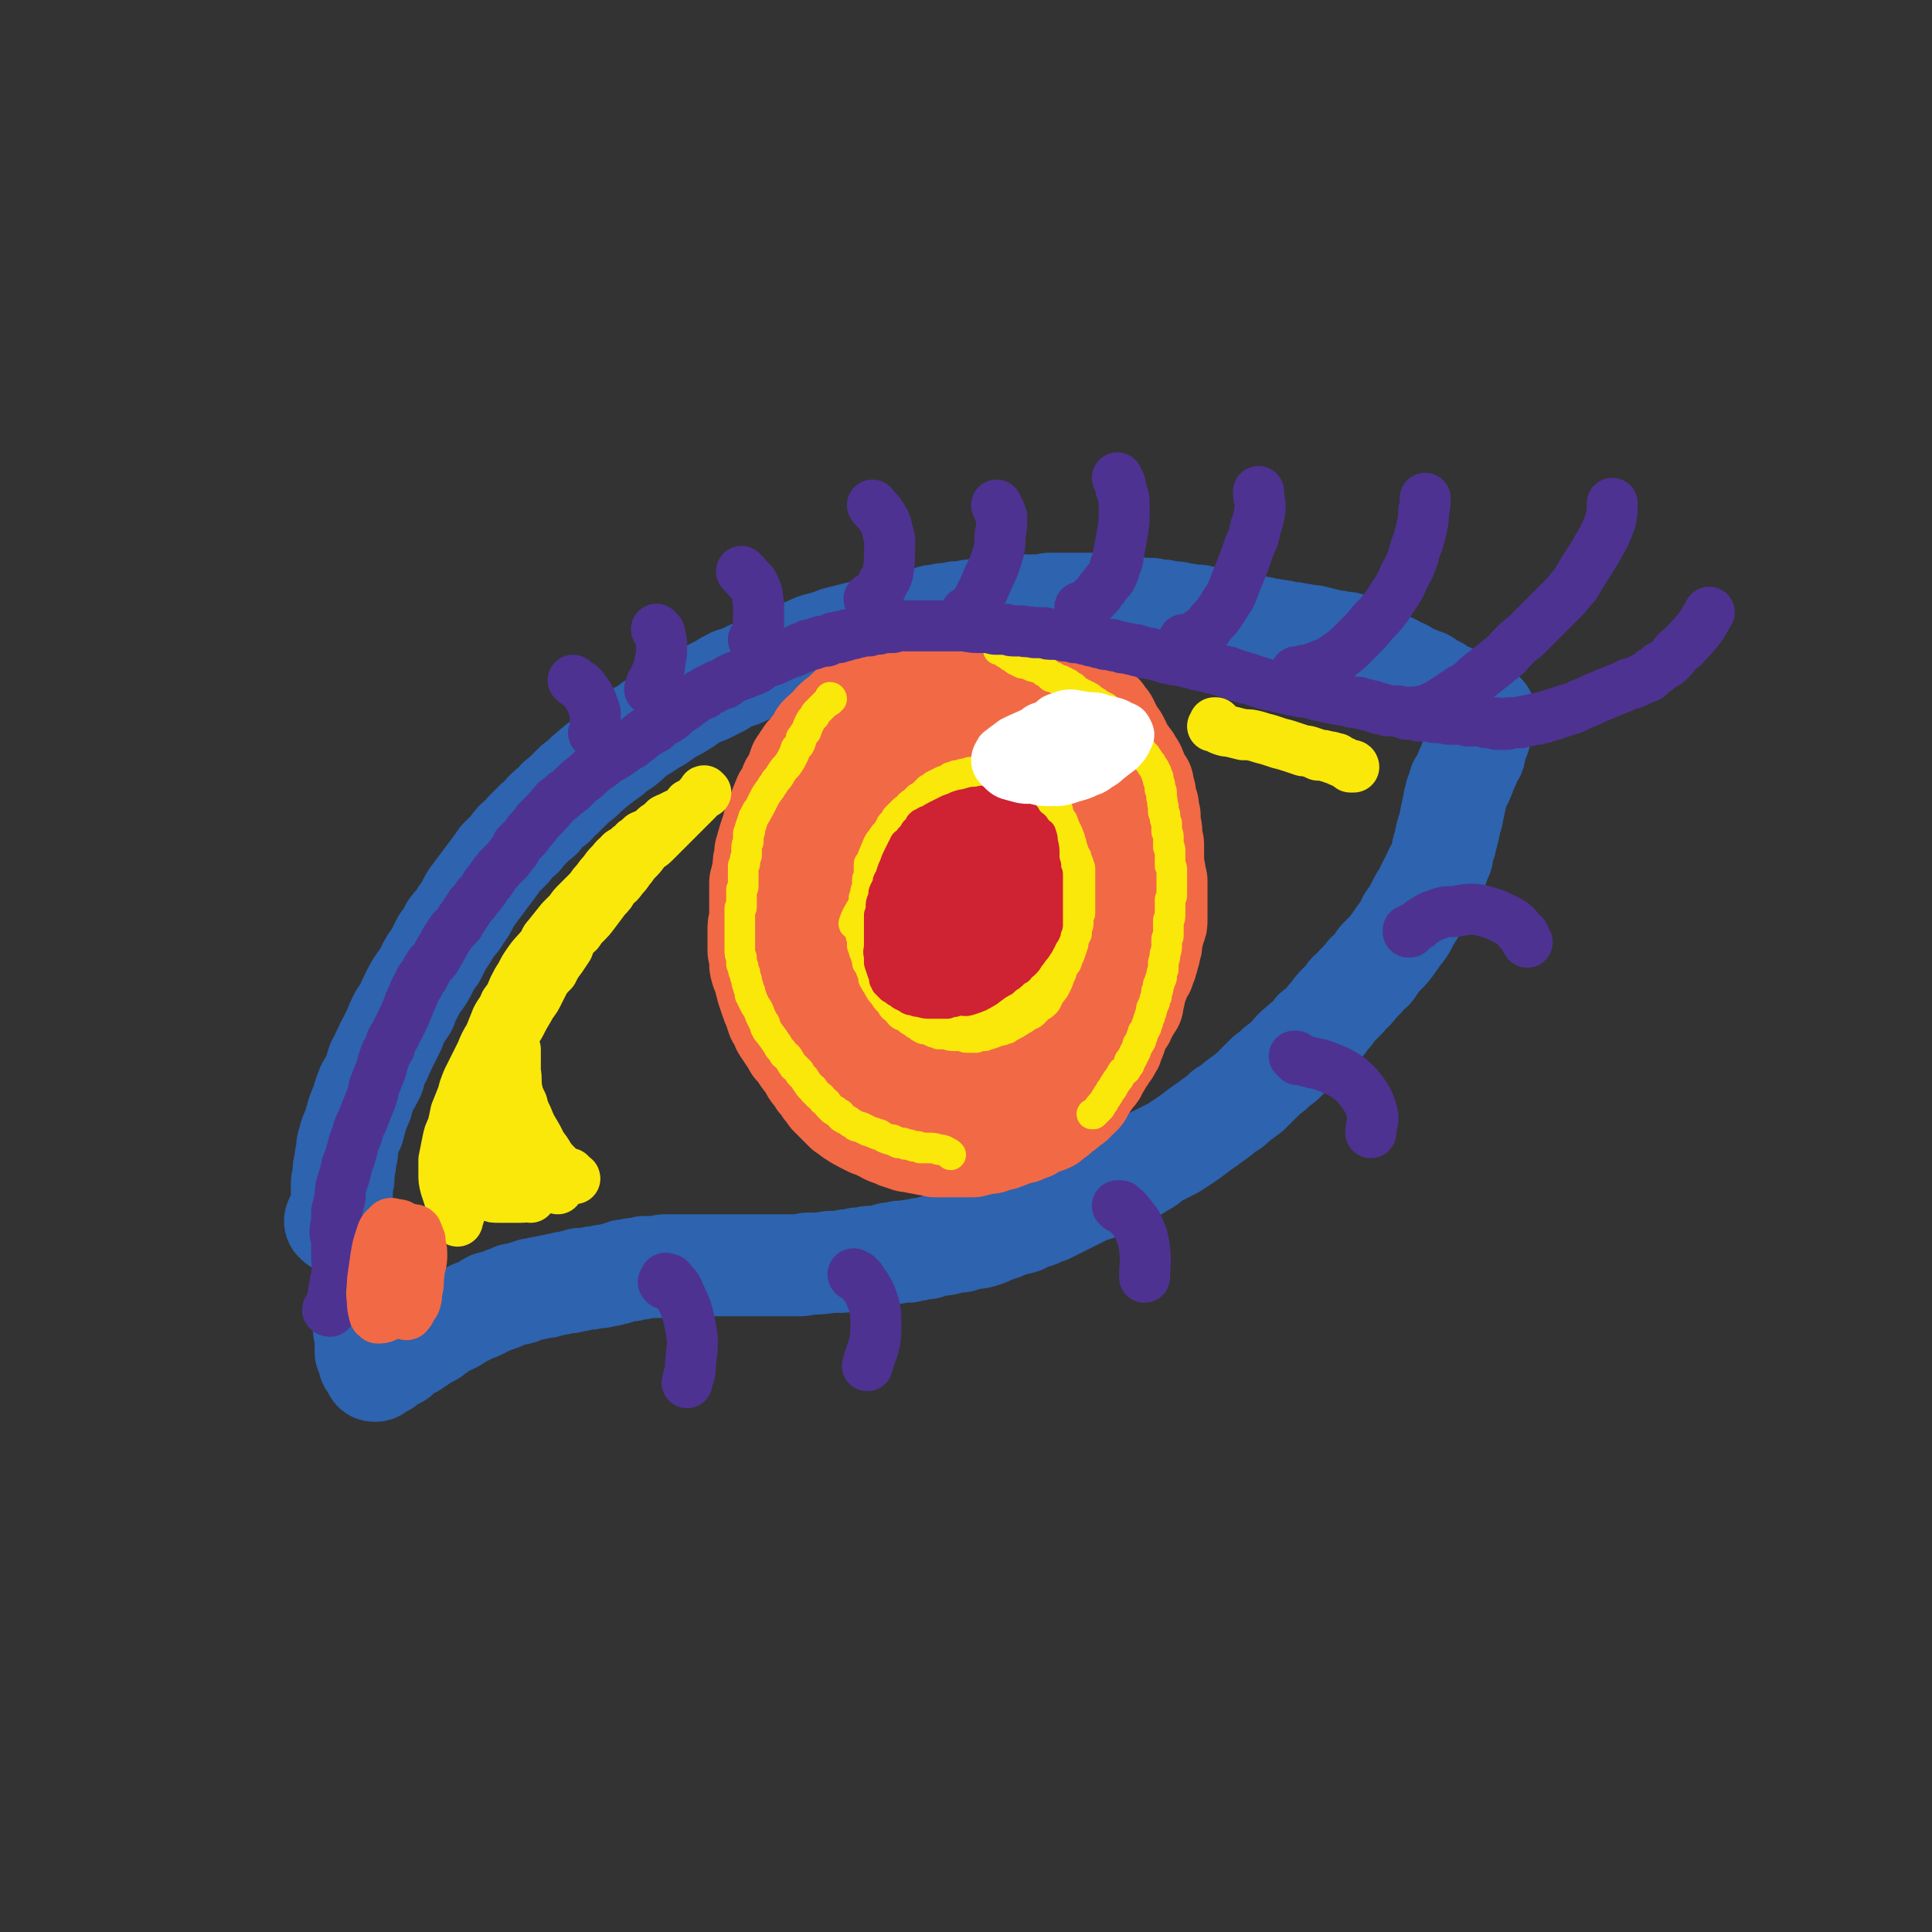 <svg viewBox='0 0 1136 1136' version='1.1' xmlns='http://www.w3.org/2000/svg' xmlns:xlink='http://www.w3.org/1999/xlink'><rect x="0" y="0" width="1136" height="1136" fill="#333333" stroke="none"/><g fill='none' stroke='rgb(45,99,175)' stroke-width='60' stroke-linecap='round' stroke-linejoin='round'><path d='M198,719c0,-1 -1,-1 -1,-1 0,-1 1,0 2,0 1,0 1,0 3,0 0,0 0,0 0,0 0,1 -1,0 -1,0 0,0 0,0 1,0 0,0 0,0 0,0 0,0 0,0 0,0 0,-1 0,-1 0,-1 0,0 0,0 0,0 0,-1 0,-1 0,-1 0,0 0,0 0,0 0,-1 0,-1 0,-1 -1,0 -1,0 -1,0 0,0 0,0 0,-1 0,0 0,0 0,0 0,0 0,0 0,0 0,-1 0,-1 0,-1 0,0 0,0 0,-1 0,-1 0,-1 0,-2 0,-3 0,-3 0,-5 0,-3 0,-3 0,-5 0,-2 0,-2 0,-4 0,-1 0,-1 1,-3 0,-1 0,-1 0,-3 0,-3 0,-3 1,-6 0,-3 0,-3 1,-6 0,-4 0,-4 1,-7 1,-4 1,-4 3,-8 2,-8 2,-8 5,-15 1,-4 1,-4 3,-9 2,-3 2,-3 4,-7 1,-4 1,-4 2,-7 2,-3 2,-3 3,-6 2,-3 1,-3 3,-6 2,-4 2,-4 4,-8 1,-3 1,-3 3,-7 2,-3 2,-3 4,-6 1,-3 1,-3 3,-7 2,-4 2,-4 4,-7 3,-4 3,-4 5,-8 2,-4 2,-4 5,-8 2,-4 2,-4 4,-8 3,-4 3,-4 5,-8 3,-4 4,-4 6,-8 4,-5 3,-5 6,-10 3,-4 3,-4 6,-8 3,-4 3,-4 6,-8 3,-4 3,-4 5,-7 3,-3 3,-3 6,-6 2,-3 2,-3 4,-5 3,-2 3,-2 5,-5 3,-3 3,-3 6,-6 3,-2 3,-2 5,-5 3,-3 3,-3 6,-5 2,-3 2,-3 5,-5 4,-4 4,-4 7,-7 4,-3 4,-3 7,-6 7,-6 7,-6 14,-11 4,-4 4,-3 8,-6 4,-3 4,-4 8,-7 4,-2 4,-2 8,-5 4,-2 4,-2 8,-5 3,-2 3,-2 7,-4 5,-3 5,-3 9,-6 4,-2 4,-2 9,-4 4,-2 4,-2 8,-4 3,-2 3,-2 7,-4 4,-1 4,-1 8,-3 4,-2 4,-2 8,-3 5,-2 5,-2 9,-4 5,-2 5,-2 10,-4 4,-2 4,-2 9,-4 4,-2 4,-2 8,-3 4,-1 4,-1 9,-3 4,-1 4,-1 8,-2 4,-1 4,-1 8,-2 4,-1 4,-1 8,-2 4,-1 4,-1 9,-2 4,-1 4,-1 9,-1 4,-1 4,-1 8,-2 4,-1 3,-1 7,-2 3,0 3,0 6,-1 3,0 3,0 7,-1 4,0 4,0 8,-1 8,-1 8,-1 16,-2 4,0 4,0 8,0 3,-1 3,-1 7,-1 4,0 4,0 8,0 4,0 4,0 8,-1 5,0 5,0 9,0 4,0 4,0 8,0 4,0 4,0 8,0 4,1 4,1 8,1 4,0 4,0 7,0 3,1 3,1 6,1 4,0 4,0 7,1 4,0 4,0 7,0 3,1 3,1 7,1 3,1 3,1 6,1 2,0 2,0 5,1 2,0 2,0 5,1 2,0 2,0 5,0 3,1 3,1 5,1 3,1 3,1 5,1 3,1 3,1 5,1 3,1 3,1 5,1 2,1 2,1 5,1 2,0 2,0 4,1 2,0 2,0 4,1 2,0 2,0 4,0 3,1 3,1 5,1 3,1 3,0 5,1 2,0 2,0 5,1 3,0 3,0 7,1 2,0 2,0 4,1 2,0 2,0 4,0 2,1 2,1 4,1 2,1 2,1 4,1 3,1 3,1 5,1 1,0 1,0 3,1 1,0 1,0 2,0 1,0 1,0 2,0 0,1 0,0 1,1 0,0 0,0 1,0 0,0 0,0 1,0 0,1 0,1 0,1 1,0 1,0 1,0 1,0 1,0 2,1 0,0 1,0 1,1 2,0 2,0 3,1 2,1 2,1 4,2 1,1 1,1 3,2 2,1 2,1 4,2 3,1 3,1 6,2 3,2 3,2 6,3 3,2 3,2 5,3 3,1 3,1 5,2 2,1 2,1 3,1 1,1 1,1 2,2 1,0 1,0 2,1 1,0 1,0 2,1 1,0 1,0 2,1 0,0 0,0 1,1 0,0 0,0 0,0 1,0 1,0 1,1 0,0 0,0 0,0 0,0 0,0 0,0 1,0 1,0 1,0 0,0 0,0 0,0 0,0 0,0 0,0 0,0 0,0 0,0 1,0 1,0 1,1 0,0 0,0 1,0 0,0 0,0 1,0 0,1 0,1 1,1 0,0 0,0 1,1 1,0 1,0 2,1 1,1 1,1 3,2 1,1 1,1 2,2 1,0 1,0 2,1 1,0 1,0 2,1 1,1 1,1 2,1 1,0 1,0 2,1 1,0 1,0 2,1 0,0 0,0 1,0 0,0 0,0 0,0 1,1 1,1 1,1 0,0 0,0 0,0 0,0 0,0 0,0 0,0 0,0 0,0 0,0 0,0 0,0 0,0 0,0 0,-1 -1,0 0,1 0,1 0,0 0,0 0,0 0,0 0,0 0,0 0,0 0,0 0,0 -1,0 -1,0 -1,0 0,0 0,0 0,0 0,0 0,0 0,0 0,0 0,0 0,0 0,0 0,0 0,0 0,0 0,0 0,0 -1,0 -1,0 -1,0 0,0 0,0 0,0 1,1 0,0 0,0 0,0 0,0 0,1 0,0 0,0 0,0 0,0 0,0 0,0 0,0 0,0 1,0 0,0 0,0 0,0 0,0 0,0 0,0 0,0 0,0 0,0 0,0 0,0 0,0 0,0 0,0 0,1 0,0 0,0 0,0 0,0 0,0 0,0 0,0 0,0 0,0 0,0 0,0 0,0 0,0 0,0 0,0 0,0 0,0 0,0 0,0 0,0 0,1 0,0 0,0 0,0 0,0 0,0 0,0 0,0 0,0 0,0 0,0 0,0 -1,1 0,4 0,4 -1,8 -2,5 -2,5 -3,10 -1,1 -1,1 -2,3 0,1 -1,1 -1,3 -1,2 -1,2 -2,4 0,1 0,1 -1,3 -1,3 -1,3 -3,5 0,2 0,2 -1,4 0,1 0,1 -1,2 0,1 0,1 0,2 0,1 0,1 -1,2 0,1 0,1 0,3 -1,1 0,1 -1,2 0,2 0,2 0,3 -1,1 -1,1 -1,3 0,0 0,0 0,0 -1,2 0,2 -1,4 0,2 0,2 -1,3 0,1 0,1 0,2 -1,1 -1,1 -1,2 0,1 0,1 0,2 -1,2 -1,2 -1,3 -1,2 -1,2 -1,5 -1,2 -1,2 -2,5 -1,3 -2,3 -3,6 -2,4 -2,4 -4,8 -1,2 -1,2 -2,4 -2,3 -2,3 -4,7 -2,4 -2,4 -5,8 -1,3 -1,3 -3,6 -5,6 -4,6 -9,12 -2,2 -2,2 -5,5 -2,3 -2,3 -4,6 -3,2 -3,2 -5,5 -2,2 -2,2 -4,4 -2,3 -2,3 -5,5 -1,2 -1,2 -3,4 -2,2 -2,2 -3,3 -2,2 -2,2 -4,5 -2,2 -2,2 -4,5 -3,3 -3,3 -6,5 -2,3 -2,3 -4,5 -3,2 -3,2 -5,4 -4,3 -3,3 -7,7 -3,3 -3,3 -6,5 -3,3 -3,3 -6,5 -2,2 -2,2 -5,5 -2,2 -2,2 -5,5 -4,3 -4,3 -8,6 -3,3 -3,3 -7,5 -3,3 -3,3 -6,5 -4,3 -4,3 -7,5 -4,3 -4,3 -8,6 -3,2 -3,2 -6,4 -3,2 -3,2 -7,4 -4,2 -4,2 -8,4 -3,3 -3,3 -7,5 -4,3 -5,3 -9,5 -7,3 -7,3 -14,7 -4,2 -4,2 -8,3 -4,2 -4,2 -8,4 -4,2 -4,2 -8,4 -4,2 -4,2 -8,4 -4,1 -4,2 -8,3 -4,1 -4,1 -7,3 -4,1 -4,1 -8,2 -4,2 -4,2 -8,3 -4,2 -4,2 -7,3 -3,1 -3,1 -7,1 -3,1 -3,1 -6,2 -4,0 -4,0 -7,1 -3,1 -3,1 -7,1 -3,1 -3,1 -6,2 -3,0 -3,0 -6,1 -3,0 -3,0 -5,1 -3,0 -3,0 -5,0 -3,1 -3,1 -6,1 -3,1 -3,1 -6,2 -3,0 -3,0 -6,0 -3,1 -3,1 -6,1 0,0 0,0 -1,0 -3,1 -3,1 -6,1 -2,1 -2,1 -5,1 -3,0 -3,0 -5,0 -6,1 -6,1 -13,1 -3,1 -3,1 -7,1 -3,0 -3,0 -7,0 -3,0 -3,0 -6,0 -4,0 -4,0 -7,0 -6,0 -6,0 -13,0 -3,0 -3,0 -7,0 -3,0 -3,0 -7,0 -3,0 -3,0 -6,0 -2,0 -2,0 -4,0 -3,0 -3,0 -5,0 -2,0 -2,0 -5,0 -2,0 -2,0 -5,0 -2,0 -2,0 -5,0 -1,0 -1,0 -3,1 -2,0 -2,0 -4,0 -2,0 -2,0 -5,0 -1,0 -1,1 -3,1 -1,0 -1,0 -2,0 -2,0 -2,0 -3,1 -2,0 -2,0 -4,0 -3,1 -3,1 -5,2 -2,0 -2,0 -4,1 -1,0 -1,0 -2,0 -2,0 -2,0 -3,1 -2,0 -2,0 -4,0 -2,1 -2,1 -5,1 -1,0 -1,0 -3,0 0,0 0,0 -1,1 -3,0 -3,0 -5,1 -3,0 -3,0 -6,1 -3,0 -3,1 -6,1 -2,1 -2,1 -5,1 -3,1 -3,1 -5,1 -3,1 -3,1 -6,2 -2,1 -2,1 -5,1 -2,1 -2,1 -5,2 -2,1 -2,1 -5,2 -2,1 -2,0 -4,1 -3,2 -3,2 -5,3 -2,1 -2,1 -5,2 -2,1 -2,1 -4,2 -2,1 -2,1 -4,2 -2,1 -2,2 -5,3 -2,1 -2,1 -4,2 -2,1 -2,1 -3,2 -2,1 -2,1 -4,3 -2,1 -2,1 -4,2 -1,0 -1,0 -2,1 0,0 0,0 -1,1 0,0 0,0 -1,0 0,1 0,1 -1,1 0,0 0,0 -1,1 0,0 0,0 -1,0 0,1 0,1 -1,1 0,0 0,0 -1,0 0,1 0,1 -1,1 -1,1 -1,1 -1,1 -1,1 -2,1 -3,2 -1,1 -1,1 -2,2 -2,1 -2,1 -4,2 -2,1 -2,1 -4,3 -1,0 -1,0 -2,1 -1,0 -1,0 -2,1 -1,0 -1,0 -1,1 -1,0 -1,0 -1,0 0,0 0,0 0,0 0,0 0,0 0,0 0,0 0,0 0,0 0,0 0,0 0,0 0,0 0,0 0,0 0,0 0,0 0,-1 0,0 0,0 0,0 0,0 0,0 0,0 0,0 0,0 0,0 0,0 0,0 0,0 0,-1 0,-1 0,-1 0,0 0,0 0,0 0,0 0,0 0,0 0,0 0,0 0,0 0,0 0,0 -1,0 0,0 0,0 0,0 0,0 0,0 0,0 0,0 0,0 0,0 0,-1 0,-1 0,-1 0,0 0,0 0,0 0,0 0,0 0,0 -1,-1 -1,-1 -2,-2 0,-2 0,-2 -1,-4 0,-1 0,-1 -1,-2 0,0 0,0 0,-1 0,-1 0,-1 0,-2 0,-1 0,-1 0,-2 0,-1 0,-1 0,-3 0,-1 0,-1 0,-1 0,-1 0,-1 0,-2 0,0 0,0 0,0 0,-1 0,-1 0,-1 0,0 0,0 0,0 0,-1 0,-1 0,-1 0,0 0,0 0,-1 0,0 0,0 -1,0 0,0 0,0 0,0 1,0 0,-1 0,-1 0,0 0,1 0,1 1,1 0,1 0,1 1,1 1,1 1,1 '/></g>
<g fill='none' stroke='rgb(207,34,51)' stroke-width='60' stroke-linecap='round' stroke-linejoin='round'><path d='M575,500c0,0 -1,-1 -1,-1 0,0 0,0 0,0 0,0 -1,-1 -2,-1 -1,-1 -1,-1 -3,0 -2,0 -2,1 -3,2 -3,1 -3,1 -5,3 -2,3 -2,3 -4,6 -2,2 -2,3 -3,6 -1,4 -1,4 -2,8 0,5 0,5 0,10 1,5 1,5 3,10 2,6 2,6 6,12 3,4 3,4 6,8 3,3 3,4 6,6 3,2 3,2 7,3 3,1 4,1 7,0 3,0 4,0 7,-3 6,-8 6,-8 10,-17 3,-4 3,-5 4,-9 1,-5 0,-5 1,-10 0,-4 0,-4 -1,-8 0,-4 -1,-4 -2,-8 -2,-4 -2,-4 -4,-8 -3,-3 -3,-3 -6,-6 -3,-3 -3,-3 -6,-5 -3,-2 -3,-2 -7,-2 -3,-1 -3,-1 -7,-1 -3,0 -3,0 -6,1 -4,2 -4,2 -7,4 -4,3 -4,3 -7,7 -4,4 -4,4 -7,9 -3,4 -3,4 -5,9 -2,5 -2,6 -3,11 -1,5 -1,5 -1,10 0,6 0,6 1,11 1,6 1,6 4,11 3,5 3,5 7,9 4,4 5,4 10,5 5,2 5,2 10,2 5,-1 6,-1 11,-3 5,-2 5,-2 9,-6 4,-5 4,-6 8,-11 1,-1 1,-1 1,-3 2,-5 3,-5 4,-10 2,-8 2,-8 2,-16 0,-6 0,-6 -1,-12 -1,-6 -1,-6 -3,-11 -3,-6 -2,-7 -6,-12 -3,-5 -3,-5 -7,-9 -3,-3 -3,-4 -7,-6 -3,-1 -4,-1 -7,-1 -3,-1 -4,-1 -7,0 -4,0 -4,1 -8,2 -4,2 -5,1 -9,4 -8,6 -8,7 -14,14 -3,4 -3,5 -4,10 -2,5 -2,5 -2,11 -1,7 -1,7 0,13 0,7 1,7 3,13 2,6 2,6 6,12 3,5 3,5 8,10 4,4 5,4 10,7 6,3 6,4 11,5 6,1 6,1 12,0 5,-2 6,-3 11,-6 5,-5 5,-5 9,-11 4,-6 4,-6 7,-13 2,-6 2,-6 3,-13 1,-6 1,-6 0,-13 -1,-8 -1,-8 -4,-15 -2,-8 -2,-8 -5,-14 -3,-6 -3,-6 -7,-11 -3,-4 -3,-4 -7,-7 -3,-2 -4,-2 -8,-3 -4,0 -4,-1 -8,0 -6,0 -6,0 -11,2 -8,5 -9,5 -15,12 -3,3 -1,4 -2,9 '/></g>
<g fill='none' stroke='rgb(242,105,70)' stroke-width='60' stroke-linecap='round' stroke-linejoin='round'><path d='M585,420c0,0 -1,-1 -1,-1 0,0 0,0 0,0 0,0 0,0 0,0 -1,0 -1,0 -1,0 -1,0 -1,0 -1,0 -1,-1 -1,-1 -2,-1 -1,0 -1,0 -2,0 0,-1 0,-1 0,-1 -1,0 -1,0 -3,0 -1,0 -1,0 -2,0 -1,0 -1,0 -2,0 -2,0 -2,0 -3,0 -2,0 -2,0 -3,0 -2,0 -2,0 -4,1 -3,0 -3,0 -5,1 -2,1 -2,1 -5,2 -2,1 -2,0 -4,1 -2,1 -2,1 -4,2 -2,1 -2,1 -4,2 -2,1 -2,1 -4,2 -2,1 -2,2 -3,3 -2,1 -2,1 -4,3 -1,1 -1,1 -3,3 -2,1 -2,1 -3,3 -2,2 -2,2 -4,4 -2,2 -2,2 -3,4 -2,2 -2,1 -4,3 -1,2 -1,2 -3,5 -2,2 -2,2 -3,4 -1,2 -1,2 -2,5 -2,2 -2,2 -3,4 -1,2 -1,2 -1,4 -1,2 -1,2 -2,5 -1,2 -1,2 -1,5 -1,2 -1,2 -1,5 -1,3 -1,3 -2,5 0,3 0,3 -1,5 0,3 0,3 -1,6 0,2 0,2 -1,4 0,2 0,2 -1,4 0,2 0,2 0,4 0,3 0,3 -1,5 0,2 0,2 0,4 -1,2 0,2 -1,4 0,2 0,2 0,4 0,3 0,3 0,6 0,2 0,2 0,4 0,2 0,2 0,5 0,2 0,2 0,4 0,2 0,2 0,4 0,2 0,2 0,3 0,2 0,2 1,4 0,3 0,3 1,7 1,2 0,2 1,4 2,4 2,4 3,8 1,2 1,2 1,3 1,2 1,2 2,4 1,2 1,2 2,4 1,2 1,2 2,3 1,2 1,2 2,4 1,2 1,2 3,4 1,2 0,2 2,4 1,1 1,1 2,3 2,1 2,1 3,2 1,1 1,1 3,3 1,1 1,1 2,3 2,2 2,2 3,4 2,2 2,2 4,3 1,2 1,2 2,3 2,1 2,1 3,2 3,2 3,2 5,4 2,2 2,2 4,3 1,1 1,1 3,2 2,1 3,1 5,2 2,1 2,1 4,1 1,1 1,1 3,1 2,1 2,1 4,2 2,0 2,0 4,0 3,0 3,0 5,0 2,1 2,1 4,1 3,0 3,0 5,0 3,-1 3,-1 6,-1 3,-1 3,-1 6,-1 3,-1 3,-1 6,-2 2,-2 2,-2 5,-3 3,-1 3,-1 5,-3 2,-2 2,-2 5,-4 2,-2 2,-2 4,-4 2,-1 2,-1 4,-3 4,-4 3,-4 7,-9 2,-2 1,-2 3,-5 1,-2 1,-2 2,-5 1,-2 1,-2 2,-4 1,-2 1,-2 2,-4 1,-2 1,-2 2,-4 0,-2 0,-2 1,-4 1,-3 1,-3 2,-5 1,-4 1,-4 2,-7 1,-3 2,-3 3,-6 1,-2 1,-2 1,-4 1,-2 1,-2 1,-3 0,-3 0,-3 0,-6 1,-5 1,-5 1,-11 0,-3 1,-3 1,-7 0,-3 0,-3 0,-6 0,-2 0,-2 0,-4 0,-3 0,-3 0,-5 -1,-3 -1,-3 -1,-6 -1,-2 -1,-2 -1,-5 0,-3 0,-3 -1,-5 0,-2 -1,-2 -1,-4 -1,-5 -1,-5 -3,-11 0,-2 0,-2 -1,-5 -1,-1 -1,-1 -2,-3 -1,-2 -1,-2 -1,-4 -1,-2 -1,-2 -2,-3 -1,-4 0,-4 -1,-7 -1,-3 -1,-3 -2,-6 -1,-3 -2,-3 -3,-6 -1,-2 -1,-2 -2,-4 -1,-2 -1,-2 -2,-3 -1,-2 -1,-2 -2,-4 -1,-3 -1,-3 -3,-5 -1,-2 -1,-2 -3,-5 -1,-2 -2,-2 -3,-4 -3,-2 -2,-2 -5,-5 -1,-2 -1,-2 -3,-4 -2,-2 -2,-2 -3,-4 -2,-1 -2,-1 -4,-3 -2,-1 -2,-1 -4,-2 -2,-1 -2,-1 -4,-2 -2,-2 -2,-2 -4,-3 -2,-1 -2,-1 -3,-2 -2,-1 -2,-1 -4,-2 -2,-1 -2,-1 -5,-2 -1,-1 -1,-1 -3,-1 -2,-1 -2,-1 -3,-1 -2,-1 -2,-1 -4,-1 -2,-1 -2,-1 -4,-1 -2,0 -2,0 -4,-1 -2,0 -2,0 -4,0 -2,0 -2,0 -4,0 -2,0 -2,0 -4,0 -2,0 -2,0 -4,0 -2,0 -2,0 -5,1 -2,0 -2,0 -4,0 -1,1 -1,1 -2,1 -3,0 -3,0 -5,0 -1,1 -1,1 -3,1 -1,1 -1,1 -2,1 -2,1 -2,1 -3,1 -2,1 -2,1 -4,2 -1,0 -1,0 -3,1 -1,1 -1,1 -3,2 -1,1 -1,1 -3,2 -1,1 -1,1 -3,2 -2,2 -2,2 -4,4 -3,2 -3,2 -5,4 -1,2 -1,2 -3,4 -1,1 -2,1 -3,2 -1,1 -1,1 -2,2 -1,2 -1,2 -2,4 -2,2 -2,2 -3,4 -1,2 -2,2 -3,3 -1,2 -1,2 -2,3 -1,2 -1,2 -2,3 -1,3 -1,3 -2,6 -1,2 -1,2 -2,4 -1,1 -1,1 -1,1 -1,3 -1,3 -2,5 -1,2 -1,2 -2,3 -2,5 -2,5 -4,10 -1,2 -1,2 -2,5 0,2 0,2 -1,4 0,2 0,2 -1,3 0,2 0,2 -1,3 0,2 -1,2 -1,4 0,1 0,1 -1,3 0,2 0,2 0,4 -1,2 -1,2 -1,4 0,3 0,3 -1,6 0,2 0,2 -1,4 0,2 0,2 0,5 0,2 0,2 0,5 0,2 0,2 0,4 0,4 0,4 0,8 -1,3 -1,3 -1,6 0,3 0,3 0,6 0,3 0,3 0,6 1,3 1,3 1,7 0,2 0,2 1,5 1,2 1,2 2,5 0,3 1,3 1,5 1,3 1,3 2,6 1,3 1,3 2,5 1,3 1,3 2,6 2,3 2,3 3,6 2,3 2,3 4,6 2,2 2,2 3,5 2,2 2,2 4,5 2,3 2,3 4,5 1,2 1,2 2,4 1,2 2,2 3,4 1,1 1,2 2,3 2,2 2,2 3,4 2,2 2,2 3,4 1,1 1,1 2,2 1,1 1,1 2,2 1,1 1,1 2,2 2,2 2,2 3,3 2,1 2,1 3,2 1,1 1,1 3,2 1,1 1,1 2,1 1,1 1,1 3,2 2,1 2,1 4,2 3,1 3,1 5,2 2,1 2,1 4,2 1,1 1,0 2,1 2,0 2,1 3,1 1,0 1,0 2,1 2,0 2,0 3,1 1,0 1,0 3,1 2,0 2,0 4,0 1,1 1,1 3,1 2,1 2,0 4,1 1,0 1,0 2,0 1,0 1,0 3,1 1,0 1,0 2,0 2,0 2,0 4,0 4,0 4,0 8,0 3,0 3,0 5,0 1,0 1,0 3,0 1,-1 1,-1 2,-1 1,0 1,0 2,0 3,-1 3,-1 6,-1 1,-1 1,-1 3,-1 2,-1 2,-1 4,-1 0,0 0,0 1,-1 2,0 2,0 4,-1 1,0 1,-1 3,-1 2,-1 2,-1 4,-1 1,-1 1,-1 2,-1 2,-1 2,-1 3,-1 2,-1 2,-1 3,-2 2,-1 2,-1 4,-2 2,0 2,0 4,-1 1,-1 1,-1 2,-2 2,-1 2,-1 3,-2 1,-1 1,-1 2,-2 2,-1 2,-1 3,-2 1,-1 1,-1 2,-2 1,-1 1,-1 2,-1 0,-1 0,-1 1,-2 1,-1 1,-1 2,-1 1,-1 1,-1 2,-2 1,-2 1,-2 1,-3 2,-2 2,-2 3,-4 1,-1 1,-1 2,-3 1,-1 1,-1 2,-2 1,-1 0,-1 1,-3 2,-2 2,-2 3,-4 1,-2 1,-2 2,-3 1,-2 1,-2 2,-3 1,-1 0,-1 1,-2 1,-1 1,-1 1,-2 3,-6 2,-6 4,-11 1,-2 1,-2 3,-4 0,-2 0,-2 1,-3 1,-1 1,-1 2,-3 1,-1 0,-1 1,-3 0,0 0,0 1,0 0,-2 0,-3 1,-5 0,-2 0,-2 1,-5 1,-2 1,-2 2,-5 1,-2 1,-2 2,-4 1,-1 1,-2 1,-3 1,-1 1,-1 1,-3 0,-1 0,-1 1,-2 0,-1 0,-1 0,-2 1,-1 1,-1 1,-3 1,-2 1,-2 1,-5 1,-4 1,-4 2,-8 1,-2 1,-2 1,-4 0,-1 0,-1 0,-3 0,0 0,0 0,0 0,-1 0,-1 0,-2 0,-1 0,-1 0,-2 0,-2 0,-2 0,-5 0,-3 0,-3 0,-6 0,-1 0,-1 0,-3 0,-1 0,-1 0,-2 -1,0 -1,0 -1,-1 0,-1 0,0 0,-1 0,-2 0,-2 0,-3 -1,-5 -1,-5 -1,-10 0,-2 0,-2 0,-3 0,-2 0,-2 0,-3 0,-1 0,-1 -1,-1 0,-1 0,-1 0,-1 0,-1 0,-1 0,-1 0,-2 0,-2 0,-3 0,-3 0,-3 -1,-6 0,-2 0,-2 0,-4 0,-2 0,-2 -1,-3 0,-1 0,-1 0,-2 0,-1 0,-1 0,-2 0,0 0,0 -1,-1 0,-1 0,-1 0,-2 -1,-3 0,-3 -1,-5 0,-2 -1,-2 -1,-3 0,-1 0,-1 0,-2 -1,-1 -1,-1 -1,-1 -1,-1 -1,-1 -1,-2 -1,-2 -1,-2 -2,-3 0,-2 0,-2 -1,-4 -1,-1 -1,-1 -2,-3 0,-1 -1,-1 -2,-3 -1,-1 -1,-1 -2,-3 -1,-2 -1,-2 -2,-3 0,-1 0,-1 -1,-2 0,-1 0,-1 -1,-2 0,-1 0,-1 -1,-1 0,-1 0,-1 -1,-2 -1,-2 -1,-2 -2,-4 -1,-2 -1,-2 -2,-4 -2,-2 -2,-2 -3,-4 -1,0 -1,0 -2,-1 0,-1 -1,-1 -1,-2 -1,-1 -1,-1 -2,-2 0,0 -1,0 -1,-1 -1,-1 -1,-1 -2,-2 0,0 0,0 -1,-1 -1,-1 -1,-1 -2,-1 -1,-1 -1,-1 -2,-2 -1,0 -1,0 -2,-1 -1,0 -1,0 -1,-1 -1,0 -2,0 -3,-1 -2,-1 -2,-1 -3,-2 -1,0 -1,0 -2,-1 -1,0 -1,0 -2,-1 -1,0 -1,0 -1,0 -1,0 -1,0 -2,-1 -1,0 -1,0 -2,-1 -1,0 -1,0 -1,0 -1,-1 -1,-1 -2,-1 -1,0 -2,0 -3,-1 -1,0 -1,0 -2,0 0,0 0,0 -1,-1 -1,0 -1,0 -1,0 -1,0 -1,0 -1,0 -1,-1 -1,-1 -1,-1 -1,0 -1,0 -2,0 0,-1 0,-1 -1,-1 -1,0 -1,0 -1,0 -1,0 -1,0 -2,-1 0,0 0,0 -1,0 -1,0 -1,0 -2,0 -2,-1 -2,-1 -3,-1 -1,0 -1,0 -3,0 -1,-1 -1,-1 -3,-1 -2,0 -2,0 -3,0 -2,0 -2,0 -3,0 -1,0 -1,0 -2,0 -1,0 -1,0 -2,0 -1,0 -1,0 -2,0 -1,0 -1,0 -2,0 0,0 0,0 -1,0 -1,0 -1,0 -2,0 -1,0 -1,0 -2,0 -1,0 -1,0 -2,0 -1,0 -1,0 -2,0 -1,0 -1,0 -2,0 -1,0 -1,0 -2,0 0,0 0,0 -1,0 -1,0 -1,0 -1,0 -1,0 -1,0 -2,1 -1,0 -1,0 -2,0 -1,0 -1,0 -2,0 -1,1 -1,1 -2,1 -2,0 -1,0 -3,1 -1,0 -1,0 -2,1 -1,0 -1,0 -3,1 -1,0 -1,0 -2,1 -1,0 -1,1 -3,1 0,0 0,0 -1,0 -1,1 -1,1 -1,1 -1,1 -1,0 -2,1 -1,0 -1,0 -2,1 -1,0 -1,0 -2,1 0,0 0,0 -1,0 0,0 0,0 -1,1 0,0 0,0 -1,0 -1,0 -1,0 -1,1 -1,0 -1,0 -2,1 -1,0 -1,0 -2,1 -2,1 -2,1 -3,2 0,0 0,0 -1,0 0,0 0,1 -1,1 0,0 -1,0 -1,1 -1,1 -1,1 -2,2 -2,2 -2,2 -3,4 -2,1 -2,1 -3,2 -1,1 -1,1 -1,2 -1,0 -1,0 -1,0 0,1 -1,1 -1,2 0,2 0,2 0,4 '/></g>
<g fill='none' stroke='rgb(250,232,11)' stroke-width='18' stroke-linecap='round' stroke-linejoin='round'><path d='M585,458c0,0 0,0 -1,-1 0,0 0,0 0,0 0,0 0,0 -1,-1 0,-1 0,-1 -1,-1 -1,-1 -1,-1 -2,-1 -1,0 -1,0 -2,0 -1,-1 -1,-1 -3,-1 -2,1 -2,1 -4,1 -1,0 -1,0 -3,1 0,0 0,0 -1,0 -1,0 -1,0 -3,1 -1,0 -1,0 -2,0 -1,1 -2,1 -3,1 -1,1 -1,1 -3,2 -1,0 -1,0 -3,1 -2,1 -2,1 -4,2 -1,1 -1,1 -3,2 0,0 0,0 -1,1 -1,1 -1,1 -2,2 -1,1 -1,1 -3,2 -2,2 -2,2 -4,4 -1,1 -1,1 -3,3 -1,1 -1,1 -2,2 -1,1 -1,1 -1,2 -1,1 -1,1 -1,2 -1,1 -1,1 -2,3 -1,2 -1,2 -2,4 -1,2 -1,2 -2,3 -1,2 -1,2 -2,4 -1,1 -1,1 -2,3 -1,1 -1,1 -1,2 -1,3 -1,3 -2,5 -1,2 -1,2 -2,4 0,2 0,2 -1,3 -1,2 -1,2 -2,4 -1,1 0,2 -1,3 0,2 0,2 -1,4 0,2 0,2 -1,4 0,2 0,2 0,3 -1,2 -1,2 -1,3 0,3 0,3 0,6 0,2 0,2 0,4 0,2 0,2 0,4 0,1 0,1 0,2 1,1 0,1 0,1 1,2 1,2 1,4 0,2 0,2 0,4 0,1 1,1 1,2 0,1 0,1 1,3 0,1 0,1 0,2 1,1 1,1 2,3 0,1 0,1 1,3 1,2 0,3 1,4 1,2 1,2 2,3 1,1 0,1 1,2 1,2 1,2 3,4 1,2 1,2 3,4 1,1 1,1 2,3 1,1 2,1 3,2 1,1 0,1 1,2 1,1 1,1 2,1 2,1 2,1 3,2 1,1 1,1 3,2 1,1 1,1 3,2 1,1 1,1 3,2 1,0 1,0 2,0 2,1 2,1 4,2 2,0 2,0 3,1 2,0 2,0 4,0 3,1 3,1 5,1 2,0 2,0 4,0 2,0 2,1 3,1 2,0 2,0 3,0 1,0 1,0 3,0 2,-1 2,-1 5,-1 2,-1 2,-1 3,-1 3,-1 3,-1 5,-2 2,0 2,0 3,-1 2,0 2,0 3,-1 4,-2 4,-2 7,-4 2,-1 2,-1 3,-2 2,-1 2,-1 4,-2 2,-2 2,-2 4,-4 2,-1 2,-1 4,-3 1,-2 1,-2 2,-4 1,-2 1,-1 3,-4 1,-2 1,-2 2,-4 1,-3 1,-3 2,-5 0,-1 0,-1 1,-3 1,-2 1,-2 2,-3 1,-3 1,-3 2,-5 1,-3 1,-3 2,-6 0,-2 0,-2 1,-4 0,-1 0,-1 1,-2 0,-1 0,-1 0,-2 0,-1 0,-1 0,-2 1,-1 1,-1 1,-2 0,-1 0,-1 0,-2 0,-2 0,-2 1,-4 0,-2 0,-2 0,-4 0,-1 0,-1 0,-2 0,0 0,0 0,-1 0,0 0,0 0,-1 0,0 0,0 0,-1 0,0 0,0 0,-1 0,-1 0,-1 0,-3 0,-2 0,-2 0,-4 0,-3 0,-3 0,-7 0,-1 0,-1 0,-2 0,-1 0,-1 -1,-2 0,-1 0,-1 0,-1 0,-1 0,-1 -1,-2 0,-2 0,-2 -1,-3 -1,-3 -1,-3 -2,-6 0,-1 0,-1 -1,-3 0,0 0,0 0,-1 -1,-1 -1,-1 -1,-2 0,-1 0,-1 -1,-2 0,-1 0,-1 -1,-2 0,-1 0,-1 -1,-3 0,-1 0,-1 -1,-2 -1,-1 -1,-1 -1,-2 -1,-1 -1,-1 -1,-2 0,-2 0,-2 -1,-3 -1,-2 -1,-2 -2,-3 0,-1 -1,-1 -2,-2 0,-1 0,-1 -1,-1 -1,-1 0,-1 -1,-2 -1,-1 -2,-1 -3,-2 -1,-1 -1,-1 -3,-2 -1,-1 -1,-1 -3,-2 -2,-1 -2,-1 -3,-1 -2,-1 -2,-1 -3,-1 -2,-1 -2,-1 -3,-1 -2,-1 -2,-1 -4,-1 -2,-1 -2,-1 -4,-1 -2,0 -2,0 -5,-1 -4,0 -4,0 -8,0 -2,1 -2,1 -4,1 -2,0 -2,0 -5,1 -2,0 -2,0 -4,1 -2,1 -2,1 -5,2 -2,1 -2,1 -4,1 -2,1 -2,1 -3,2 -2,1 -2,1 -4,2 -2,1 -2,1 -3,3 -2,1 -2,1 -4,2 -2,1 -2,1 -3,2 -2,1 -2,1 -3,3 -2,1 -2,1 -3,2 -2,2 -2,2 -4,4 -1,2 -1,2 -3,4 -1,2 -1,2 -2,4 -1,1 -1,1 -2,2 -1,2 -1,1 -2,3 -1,1 -1,1 -2,3 -1,3 -1,2 -2,5 -1,2 -1,2 -1,4 -1,1 -1,1 -1,1 0,1 0,1 -1,1 0,0 0,0 0,1 0,1 0,1 0,2 0,2 0,2 0,4 0,1 0,1 -1,2 0,1 0,1 0,3 0,1 0,1 0,2 -1,2 -1,2 -1,4 0,1 0,1 0,2 -1,1 0,1 -1,3 -3,6 -4,6 -6,12 0,1 1,0 1,1 2,0 3,-1 3,1 1,1 0,1 0,3 0,2 0,2 1,4 0,2 0,2 0,4 1,2 1,2 1,3 1,1 1,2 1,2 1,2 1,1 2,2 1,2 1,2 3,4 1,1 1,1 2,2 2,2 2,1 3,2 1,1 1,1 2,2 2,1 2,1 3,2 3,2 3,3 5,5 1,1 1,0 2,1 2,1 2,1 3,2 1,1 1,1 1,2 1,0 1,0 2,1 1,1 1,1 2,1 1,1 1,1 2,2 1,0 0,0 1,1 1,1 1,1 2,1 2,1 2,0 3,1 2,0 2,0 3,1 2,0 2,0 4,0 2,0 2,0 4,0 1,1 1,1 3,1 2,0 2,0 3,0 2,0 2,-1 3,-1 2,0 2,0 3,0 2,0 2,0 4,-1 1,0 1,0 3,-1 2,0 2,0 4,-1 2,-1 2,-1 4,-2 2,-1 2,0 3,-1 2,-1 2,-1 3,-2 2,-1 2,-1 4,-3 2,-1 2,-1 4,-2 1,-2 1,-1 3,-3 1,-1 1,-1 2,-2 2,-1 2,-1 3,-2 1,-1 1,-1 3,-2 1,-2 1,-2 3,-4 1,-1 1,-1 2,-3 1,-1 1,-1 2,-2 1,-1 1,-1 2,-2 0,0 0,-1 1,-2 1,-1 1,-1 2,-3 1,-1 1,-1 2,-3 0,-1 0,-1 1,-3 0,-1 0,-1 1,-2 0,0 0,0 0,-1 1,-1 1,-1 1,-3 1,-2 1,-2 1,-4 1,-3 1,-3 1,-5 0,-1 1,-1 1,-3 0,-2 0,-2 1,-3 0,-3 0,-3 0,-6 1,-2 1,-2 1,-5 0,-2 0,-2 0,-4 0,-2 0,-3 -1,-5 0,-1 0,-1 -1,-3 0,-2 0,-2 -1,-4 0,-2 0,-2 -1,-3 0,-2 0,-2 -1,-3 0,-1 0,-1 -1,-3 -1,-1 -1,-1 -2,-2 -1,-2 -1,-2 -2,-3 0,-2 0,-2 -1,-4 -1,-1 -1,-1 -2,-2 -1,-2 -1,-2 -2,-3 -2,-1 -2,-1 -4,-3 -1,-1 -1,-1 -2,-1 -1,-1 -2,-1 -3,-1 -1,-1 -1,-1 -2,-2 -2,-1 -1,-1 -3,-2 -1,-1 -1,-1 -2,-1 -1,-1 -1,-1 -3,-1 -1,-1 -1,-1 -3,-2 -2,-1 -2,-1 -4,-2 -2,-1 -1,-1 -3,-2 -2,0 -2,0 -3,0 -1,0 -1,0 -1,0 '/></g>
<g fill='none' stroke='rgb(207,34,51)' stroke-width='18' stroke-linecap='round' stroke-linejoin='round'><path d='M591,476c0,0 0,0 -1,-1 0,0 0,1 0,1 -1,0 -1,0 -2,0 -1,0 -1,0 -3,0 -1,-1 -1,-1 -2,-1 -2,-1 -2,-1 -3,-1 -1,-1 -1,-1 -3,-1 -2,0 -2,0 -4,0 -2,0 -2,-1 -5,0 -2,0 -2,0 -5,1 -2,1 -2,1 -5,2 -2,1 -2,1 -4,2 -2,1 -2,1 -4,2 -2,1 -2,1 -3,2 -2,1 -2,0 -4,2 -1,0 -1,0 -2,1 -1,2 -1,2 -3,4 -1,2 -1,2 -3,4 -1,2 -1,2 -3,3 -1,2 -1,2 -2,4 -1,2 -1,2 -2,4 -1,2 -1,2 -2,5 -1,2 -1,2 -2,5 0,1 0,1 -1,3 -1,1 -1,1 -1,3 -1,2 -1,2 -2,4 -1,2 0,2 -1,5 -1,2 -1,2 -1,5 0,2 0,2 -1,4 0,2 0,2 0,4 0,5 0,5 0,10 0,3 0,2 0,5 0,2 -1,2 0,5 0,2 0,2 0,4 1,3 1,3 2,6 1,2 1,2 1,4 1,1 1,1 1,2 1,0 1,0 1,1 1,1 1,1 2,2 2,1 2,1 3,2 2,1 2,1 3,2 2,1 2,1 4,2 1,1 1,1 3,1 2,1 2,1 4,1 3,1 3,1 6,1 5,0 5,0 10,0 2,-1 2,-1 4,-1 2,-1 2,0 3,-1 1,0 1,0 2,0 2,-1 2,-1 3,-2 2,0 2,0 3,-1 2,0 2,0 3,-1 2,-1 2,-1 4,-1 2,-1 2,-1 3,-2 2,-1 2,-1 4,-2 1,-1 1,0 2,-1 1,-1 1,-1 2,-1 1,-1 1,-1 2,-2 2,-1 2,-1 4,-3 1,-1 1,-1 3,-2 1,-2 2,-2 3,-3 2,-2 2,-2 3,-4 2,-2 2,-3 4,-5 2,-3 2,-3 3,-5 1,-2 1,-2 2,-4 1,-1 1,-1 1,-3 0,-1 0,-1 1,-2 0,-3 0,-3 0,-5 0,-3 0,-3 0,-5 0,-3 0,-3 0,-5 0,-2 0,-2 0,-4 0,-3 0,-3 0,-5 0,-2 0,-2 0,-4 0,-1 0,-1 0,-2 -1,-2 -1,-2 -1,-5 -1,-3 -1,-3 -1,-7 0,-3 0,-3 -1,-7 0,-2 0,-2 -1,-5 -1,-1 -2,-1 -3,-3 -1,-2 -1,-1 -3,-3 -2,-2 -2,-2 -3,-4 -2,-1 -2,-1 -4,-3 -3,-2 -3,-2 -5,-3 -2,-1 -2,-1 -5,-1 -3,-1 -3,-1 -6,-1 -3,-1 -3,-1 -6,-1 -3,1 -4,0 -6,1 -8,2 -8,2 -14,5 -4,2 -4,2 -7,4 -3,2 -3,2 -6,4 -3,2 -3,2 -4,5 -2,2 -2,2 -3,5 -2,2 -2,2 -2,5 -2,4 -2,4 -3,7 -1,4 -1,4 -1,7 -1,4 -1,4 -2,8 0,3 0,3 0,6 -1,4 -1,4 0,8 0,4 0,4 0,8 1,4 1,4 1,7 1,4 1,4 2,8 0,3 0,3 1,6 0,3 0,3 2,5 1,3 1,3 3,5 4,4 4,4 9,7 3,2 3,2 5,3 3,1 3,1 5,2 4,1 4,1 7,1 3,0 3,1 6,0 6,-2 6,-2 11,-5 4,-3 4,-3 8,-6 4,-4 4,-4 8,-8 3,-4 3,-5 6,-9 2,-4 2,-4 4,-8 2,-4 2,-4 3,-8 1,-4 1,-4 1,-8 1,-4 1,-4 0,-8 0,-5 -1,-5 -2,-9 -2,-5 -2,-5 -4,-10 -3,-4 -3,-4 -6,-8 -3,-4 -3,-4 -6,-6 -3,-2 -4,-2 -7,-3 -3,0 -4,0 -7,0 -4,0 -4,0 -7,1 -4,0 -4,0 -7,1 -4,1 -4,0 -7,2 -4,2 -4,2 -8,4 -3,2 -3,2 -6,5 -3,2 -3,2 -5,5 -2,3 -2,3 -3,6 -1,4 -1,4 -1,9 -1,5 -1,6 -1,11 0,5 0,6 1,10 1,5 1,5 3,9 2,3 2,4 6,6 3,3 3,3 7,4 5,1 5,1 10,1 2,0 2,-1 3,-1 '/></g>
<g fill='none' stroke='rgb(250,232,11)' stroke-width='18' stroke-linecap='round' stroke-linejoin='round'><path d='M489,411c0,0 0,-1 -1,-1 0,0 0,1 0,2 -1,1 -1,0 -2,1 -2,2 -2,2 -3,3 -1,1 -1,1 -2,2 -2,2 -2,2 -2,3 -2,2 -2,2 -3,4 -1,2 -1,2 -2,5 -2,2 -1,2 -3,4 0,2 0,2 -1,4 -1,1 -1,1 -2,2 -1,3 -1,3 -2,5 -1,2 -1,2 -3,5 -2,2 -2,2 -4,5 -1,2 -1,2 -3,4 -1,2 -1,2 -2,3 -1,2 -1,2 -2,3 -2,3 -2,3 -3,5 -1,2 -1,2 -2,4 -1,2 -1,2 -2,3 0,1 0,1 -1,2 0,1 -1,1 -1,2 -1,3 -1,3 -2,6 0,2 0,2 -1,3 0,1 0,1 0,3 0,1 0,1 0,2 -1,2 -1,2 -1,4 0,2 0,2 0,4 -1,2 -1,2 -1,4 0,1 0,1 -1,2 0,2 0,2 0,3 0,4 0,4 0,9 0,1 0,1 -1,2 0,1 0,1 0,3 0,1 0,1 0,3 0,1 0,1 0,3 0,1 0,1 0,1 0,1 0,1 -1,1 0,1 0,1 0,2 0,2 0,2 0,4 0,3 0,3 0,6 0,2 0,2 0,4 0,1 0,1 0,2 0,1 0,1 0,1 0,0 0,0 0,1 0,1 0,1 0,1 0,2 0,2 0,4 0,2 0,2 1,4 0,1 0,1 0,2 0,1 0,1 0,2 1,1 1,1 1,2 0,2 0,2 1,3 0,2 0,2 1,4 0,2 0,2 1,4 0,1 0,1 1,3 0,1 0,1 0,2 1,1 1,1 1,2 1,2 1,2 2,4 2,3 2,3 3,6 1,2 1,2 2,4 1,1 1,1 1,3 1,2 1,2 2,3 3,4 3,4 5,7 1,2 1,2 2,3 1,1 1,1 2,3 2,1 2,1 3,3 1,1 1,2 2,3 1,2 1,1 2,2 1,1 1,1 2,2 0,1 0,1 1,2 1,1 1,1 2,2 1,2 1,2 2,3 1,2 1,2 3,3 0,1 0,1 1,2 1,1 2,1 2,2 2,1 2,1 3,3 2,1 2,1 3,3 1,1 1,1 2,2 1,1 1,1 2,1 1,1 1,1 1,1 1,1 1,1 2,1 0,1 0,1 1,2 1,0 1,1 2,1 2,1 2,1 3,2 2,1 2,1 3,2 2,1 2,0 4,1 1,1 1,1 2,1 1,1 1,1 2,1 2,1 2,1 3,1 1,1 1,1 3,1 3,2 3,2 6,3 2,0 2,0 3,1 1,0 1,0 2,1 1,0 1,0 3,0 1,1 1,1 3,1 1,0 1,0 3,1 1,0 1,0 2,0 1,0 1,0 2,1 1,0 1,0 3,0 2,0 2,0 3,0 2,0 2,0 5,1 2,0 2,0 4,1 2,1 2,1 3,2 '/><path d='M588,382c0,0 -1,-1 -1,-1 0,0 0,0 0,1 0,0 0,0 1,0 0,0 0,0 0,0 0,0 0,0 1,0 1,1 1,1 2,2 2,1 2,1 3,2 2,1 2,1 3,2 2,1 2,1 4,2 2,0 2,0 4,1 1,0 1,1 3,1 2,1 2,0 4,1 1,1 1,1 2,2 1,0 1,0 2,1 1,1 1,1 2,2 2,0 2,0 3,1 2,1 2,1 3,1 1,1 1,1 2,1 1,1 1,1 2,1 0,1 0,1 1,1 1,1 1,1 2,1 1,1 1,1 1,1 1,1 1,1 2,2 1,0 1,0 2,1 1,0 1,0 2,1 1,0 1,0 2,1 1,0 1,0 1,1 1,0 1,0 2,1 2,1 2,1 3,2 1,1 1,1 2,1 1,1 1,1 2,1 1,1 1,1 1,1 0,1 0,1 1,1 1,1 1,1 1,1 1,1 1,1 2,2 2,2 2,2 3,4 1,0 1,0 2,1 1,1 1,1 2,2 0,0 0,0 1,1 1,0 0,0 1,1 1,1 1,1 1,1 1,1 1,1 1,2 1,1 1,1 1,2 1,1 1,1 2,2 0,1 0,1 1,2 0,0 0,0 0,1 1,1 1,1 1,1 1,2 1,2 2,3 1,0 1,1 1,1 1,1 1,1 1,2 1,1 1,1 2,2 0,1 0,1 1,2 1,1 1,1 1,2 1,1 1,1 1,2 0,1 0,1 1,2 0,1 0,1 0,2 1,2 1,2 1,3 0,1 0,1 0,2 1,1 1,1 1,2 0,1 0,1 0,3 1,3 0,3 1,5 0,1 0,1 0,3 0,1 0,1 1,2 0,0 0,0 0,1 0,2 0,2 1,4 0,1 0,1 0,3 0,1 0,1 0,2 1,2 1,2 1,3 0,1 0,1 0,3 0,1 0,1 0,3 1,1 1,1 1,2 0,1 0,1 0,2 0,2 0,2 0,3 0,1 0,1 0,2 0,1 0,1 0,2 1,1 1,1 1,3 0,2 0,2 0,4 0,2 0,2 0,3 0,1 0,1 0,3 0,1 0,1 0,2 0,1 0,1 0,2 0,1 0,1 -1,3 0,2 0,2 0,4 0,1 0,1 0,3 0,1 0,1 0,2 0,2 0,2 -1,3 0,1 0,1 0,2 0,2 0,2 0,4 0,1 0,1 0,3 0,1 0,1 -1,2 0,1 0,1 0,1 0,2 0,2 0,3 0,2 0,2 -1,5 0,2 0,2 -1,5 0,0 0,0 0,1 0,1 0,1 0,3 -1,2 -1,2 -1,5 -1,1 -1,1 -1,2 0,1 0,1 -1,2 0,1 0,1 0,2 0,1 0,1 -1,2 0,1 0,1 0,3 -1,1 -1,1 -1,3 0,1 -1,1 -1,2 0,1 0,1 -1,2 0,1 0,1 0,2 -1,2 -1,2 -1,3 -1,2 -1,2 -1,3 -1,2 -1,2 -1,3 -1,2 -1,2 -2,3 0,2 0,2 -1,3 0,2 0,2 -1,3 0,1 0,0 -1,1 0,1 0,1 -1,3 0,1 0,1 -1,2 0,1 0,1 -1,2 0,1 0,1 -1,2 0,1 0,1 -1,1 0,1 0,1 0,2 -1,1 -1,1 -2,3 -2,1 -2,1 -3,3 -1,2 -1,2 -2,3 -2,3 -2,3 -3,5 -1,1 -1,1 -2,3 -1,1 -1,2 -2,3 -1,2 -1,2 -2,3 -1,1 -1,1 -1,2 -1,0 -1,0 -1,1 -1,1 -1,1 -2,2 0,0 0,0 -1,1 0,0 0,0 0,0 0,0 0,0 0,0 0,0 0,0 0,0 0,0 0,0 -1,0 0,0 0,0 0,0 '/></g>
<g fill='none' stroke='rgb(77,50,146)' stroke-width='30' stroke-linecap='round' stroke-linejoin='round'><path d='M194,771c-1,0 -2,-1 -1,-1 0,0 0,1 1,1 1,-1 1,-1 1,-2 1,-4 0,-4 1,-8 0,-4 1,-4 1,-7 1,-3 1,-3 1,-5 1,-2 1,-2 1,-4 0,-2 -1,-2 -1,-4 0,-3 0,-3 0,-6 0,-2 0,-2 0,-4 0,-2 0,-2 0,-3 -1,-2 -1,-2 -1,-4 0,-2 0,-2 1,-5 0,-4 0,-4 0,-7 1,-4 1,-4 2,-8 0,-4 0,-4 1,-8 2,-6 2,-6 3,-11 2,-5 2,-5 3,-9 1,-4 1,-4 3,-9 1,-4 1,-4 3,-8 2,-5 2,-5 4,-10 2,-5 2,-5 3,-10 2,-5 2,-5 4,-10 1,-4 1,-4 2,-7 1,-3 1,-3 3,-6 1,-4 1,-4 3,-7 2,-4 2,-4 4,-8 2,-4 2,-4 4,-9 1,-3 1,-3 3,-7 1,-3 1,-3 3,-6 1,-3 1,-3 3,-5 2,-4 2,-4 4,-7 3,-3 3,-3 5,-7 2,-3 2,-3 4,-7 2,-3 2,-3 4,-6 2,-2 2,-2 4,-4 1,-3 2,-3 3,-5 2,-3 2,-3 4,-6 2,-2 2,-2 4,-5 2,-2 2,-2 4,-5 1,-2 1,-2 3,-4 1,-1 1,-2 2,-3 1,-2 2,-2 3,-4 2,-2 2,-2 4,-4 2,-2 2,-2 4,-5 2,-2 2,-2 3,-5 2,-2 2,-2 4,-4 2,-2 2,-2 3,-4 3,-3 3,-3 5,-6 6,-6 6,-6 11,-12 3,-2 3,-2 5,-4 3,-2 3,-2 6,-5 3,-3 3,-3 6,-5 3,-3 3,-3 7,-6 3,-2 3,-2 6,-5 3,-1 3,-1 6,-3 3,-2 3,-2 5,-4 3,-1 3,-1 5,-3 3,-2 3,-2 5,-4 2,-1 2,-1 3,-2 2,-1 2,-1 4,-2 2,-2 2,-2 5,-4 2,-1 2,-1 5,-3 1,-2 1,-2 3,-3 2,-1 2,-1 3,-2 2,-1 2,-1 4,-3 2,-1 2,-1 3,-2 2,-1 2,-1 3,-2 1,-1 2,-1 3,-1 1,-1 1,-1 2,-2 1,0 1,0 3,-1 1,-1 1,-1 3,-2 2,0 2,-1 4,-1 2,-2 2,-2 4,-3 3,-1 2,-1 5,-2 3,-1 3,-1 5,-2 3,-1 3,-1 5,-2 2,-2 2,-2 4,-3 3,-1 3,-1 6,-2 6,-3 6,-3 12,-5 2,-1 2,-1 4,-2 2,0 2,-1 3,-1 2,-1 1,-1 3,-1 1,0 1,0 3,-1 1,0 1,0 3,-1 1,0 1,0 3,0 2,-1 2,-1 4,-2 1,0 1,0 3,0 1,-1 1,-1 3,-1 1,0 1,0 3,-1 2,0 2,0 4,-1 2,0 2,0 4,-1 2,0 2,0 4,0 3,-1 3,-1 5,-1 1,0 1,0 3,-1 2,0 2,0 4,0 1,0 1,0 2,0 1,-1 1,-1 2,-1 1,0 1,0 3,0 1,0 1,0 3,0 2,0 2,0 4,0 2,0 2,0 4,0 2,0 2,0 4,0 2,0 2,0 5,0 2,0 2,0 5,0 2,0 2,0 4,0 2,0 2,0 3,0 3,0 3,0 5,0 5,1 5,1 11,1 3,0 3,0 7,1 3,0 3,0 6,0 2,0 2,1 5,1 3,0 3,0 5,0 3,1 3,0 7,1 3,0 3,0 6,0 2,1 2,1 5,1 1,0 1,0 3,0 0,0 0,0 1,0 1,1 1,0 3,1 1,0 1,0 2,0 2,0 2,0 4,1 2,0 2,0 3,0 2,1 2,0 3,1 1,0 1,0 2,0 1,0 1,1 2,1 1,0 1,0 2,0 0,0 0,0 0,0 1,0 1,0 2,1 1,0 1,0 2,0 1,0 1,0 2,1 2,0 2,0 4,0 1,1 1,1 3,1 1,0 1,0 3,1 1,0 1,0 2,0 2,0 2,1 4,1 1,0 1,0 2,0 1,1 1,1 2,1 2,0 2,0 3,1 1,0 1,0 3,0 2,1 2,1 4,1 2,1 2,1 4,1 1,1 1,1 3,1 1,0 1,0 3,1 1,0 1,0 3,0 2,0 2,0 3,1 2,0 2,0 4,1 2,0 2,0 4,1 2,0 2,0 3,0 1,1 1,1 2,1 1,0 1,0 2,0 1,1 1,1 3,1 1,0 1,0 3,1 1,0 1,0 3,1 1,0 1,0 2,0 1,1 1,1 2,1 1,0 1,0 2,1 0,0 0,0 1,0 1,0 1,0 2,1 1,0 1,0 2,0 1,1 1,1 3,1 3,1 3,1 6,2 3,1 3,1 7,2 2,0 2,0 5,1 2,0 2,1 5,1 3,1 3,1 5,1 3,1 3,1 7,1 3,1 3,1 6,2 2,0 2,0 5,1 5,1 5,1 11,2 2,0 2,0 4,1 2,0 2,0 4,0 1,1 1,1 3,1 1,0 1,0 3,1 1,0 1,0 2,0 1,1 1,1 3,1 1,1 1,1 3,1 1,0 1,0 3,1 1,0 1,0 3,0 1,0 1,0 2,0 2,0 2,0 3,1 2,0 2,0 3,1 2,0 2,0 3,0 2,0 2,0 4,1 3,0 3,0 5,0 3,0 3,1 5,1 2,0 2,0 5,0 2,1 2,1 5,1 2,0 2,0 4,0 3,0 3,0 5,1 2,0 2,0 5,0 2,0 2,0 3,0 2,0 2,1 3,1 1,0 1,0 2,0 1,0 1,0 2,0 0,0 0,0 1,0 1,0 1,0 1,1 0,0 0,0 1,0 0,0 0,0 0,0 0,0 0,0 0,0 0,0 0,0 1,0 0,0 0,0 0,0 0,0 0,0 0,0 0,0 0,0 0,0 0,0 0,0 1,0 0,0 0,0 0,0 0,0 0,0 1,0 0,0 0,0 0,0 1,0 1,0 2,0 1,-1 1,-1 1,-1 2,0 2,0 4,0 1,0 1,0 3,0 1,-1 1,-1 3,-1 2,0 2,0 4,-1 2,0 2,0 3,0 1,-1 1,-1 2,-1 1,0 1,0 2,0 1,-1 1,-1 2,-1 2,0 2,0 3,-1 2,0 2,0 3,-1 2,0 2,0 3,-1 2,0 2,0 3,-1 2,0 2,0 4,-1 2,-1 2,-1 4,-2 3,-1 3,-1 5,-2 2,-1 2,-1 4,-2 3,-1 3,-1 5,-2 5,-2 5,-2 10,-4 2,-1 2,-1 4,-2 2,0 2,0 4,-1 2,-1 2,-1 4,-2 1,-1 1,0 3,-1 1,-1 1,-1 3,-3 2,-1 2,-1 4,-3 4,-2 4,-2 7,-5 3,-4 3,-4 7,-7 4,-5 4,-4 8,-9 4,-5 4,-6 7,-11 '/><path d='M832,420c0,-1 -1,-1 -1,-1 0,-1 0,0 1,0 0,0 0,0 0,0 2,0 2,0 4,-1 2,0 2,0 4,-1 2,-1 2,-1 5,-2 3,-2 3,-2 6,-4 3,-2 3,-2 6,-4 4,-3 4,-2 8,-5 4,-4 4,-4 8,-7 5,-4 5,-4 10,-8 4,-3 3,-3 7,-7 3,-3 3,-3 7,-6 1,-1 1,-1 2,-2 5,-5 5,-5 10,-10 5,-5 5,-5 10,-10 4,-4 3,-4 7,-8 3,-5 3,-5 6,-10 4,-6 4,-6 8,-13 4,-7 4,-7 7,-15 1,-5 1,-5 1,-10 '/><path d='M763,396c0,0 -1,0 -1,-1 0,0 1,0 2,0 2,0 2,0 3,-1 3,0 3,0 5,-1 2,-1 3,-1 5,-2 3,-1 3,-1 5,-2 3,-2 3,-2 6,-4 4,-3 4,-3 7,-6 4,-4 4,-4 7,-7 4,-4 3,-4 7,-8 3,-3 3,-3 6,-7 3,-4 3,-5 6,-9 3,-5 3,-5 5,-10 3,-5 3,-5 5,-11 1,-4 1,-4 3,-9 1,-4 1,-4 2,-8 1,-5 1,-5 1,-9 1,-4 1,-4 1,-8 '/><path d='M697,377c-1,0 -1,0 -1,-1 0,0 0,1 0,1 1,0 2,0 2,0 2,-1 2,-1 4,-2 1,-1 1,-1 2,-1 1,-1 1,-1 2,-2 2,-1 2,-1 4,-3 2,-3 2,-3 5,-6 3,-4 3,-4 6,-9 3,-4 3,-5 5,-10 2,-5 2,-5 4,-10 2,-5 2,-5 4,-11 2,-6 3,-5 4,-12 2,-6 2,-6 3,-12 0,-5 -1,-5 -1,-10 '/><path d='M636,358c0,0 0,-1 -1,-1 0,0 1,1 1,1 1,-1 1,-1 2,-2 2,-1 2,-1 4,-3 2,-2 2,-2 4,-4 1,-2 1,-2 3,-4 2,-3 2,-3 4,-5 2,-4 2,-4 3,-8 2,-3 1,-4 2,-8 1,-5 1,-5 2,-11 1,-6 1,-7 1,-13 0,-7 0,-7 -2,-13 0,-3 -1,-3 -2,-6 '/><path d='M569,361c0,0 -1,-1 -1,-1 0,0 0,0 1,0 0,1 -1,1 0,1 2,-2 2,-2 4,-5 2,-3 2,-3 4,-7 2,-4 2,-4 4,-9 3,-6 3,-6 5,-12 2,-6 2,-7 2,-13 1,-5 1,-6 1,-11 -1,-4 -2,-4 -3,-7 '/><path d='M512,353c0,0 -1,-1 -1,-1 0,0 0,1 1,1 2,-2 2,-2 4,-5 2,-2 2,-2 3,-5 2,-3 2,-3 3,-6 1,-6 1,-6 1,-12 0,-6 1,-6 -1,-12 -1,-5 -1,-5 -4,-10 -2,-3 -3,-3 -5,-6 '/><path d='M444,377c0,0 -1,-1 -1,-1 0,0 0,1 1,1 0,0 0,0 0,0 1,-3 1,-3 2,-5 0,-3 0,-3 0,-7 0,-5 0,-5 0,-10 -1,-4 0,-5 -2,-9 -2,-5 -3,-4 -6,-8 -1,-1 -1,-1 -2,-2 '/><path d='M383,406c0,0 -1,-1 -1,-1 0,0 0,1 0,0 1,-1 1,-1 1,-3 2,-3 2,-3 3,-6 2,-4 2,-4 2,-7 1,-4 1,-4 1,-8 0,-4 0,-4 -1,-8 0,-2 -1,-1 -2,-3 '/><path d='M350,432c0,0 0,-1 -1,-1 0,0 1,0 1,0 0,-2 0,-2 0,-5 0,-3 0,-3 0,-7 -1,-3 -1,-3 -2,-6 -2,-4 -2,-4 -5,-8 -2,-3 -3,-2 -6,-5 '/><path d='M829,548c-1,0 -1,0 -1,-1 0,0 0,1 0,1 0,0 0,0 0,0 1,-1 1,-1 2,-2 2,-1 2,-1 4,-2 2,-2 2,-2 4,-3 3,-2 3,-2 6,-3 5,-2 6,-2 11,-2 7,-1 7,-2 15,-1 7,2 8,2 14,5 6,3 6,3 10,8 3,2 2,3 4,6 '/><path d='M762,622c0,0 -1,-1 -1,-1 0,0 0,0 1,0 0,1 0,1 1,2 1,0 1,0 2,0 3,1 3,1 7,2 5,1 5,1 10,3 5,2 5,2 10,5 5,4 5,4 9,9 4,6 4,6 6,13 1,5 -1,6 -1,11 '/><path d='M658,710c0,0 -1,-1 -1,-1 0,0 1,0 2,0 2,2 3,2 5,5 3,4 4,4 6,9 2,5 2,5 3,11 1,9 0,9 0,17 '/><path d='M503,750c-1,0 -1,-1 -1,-1 -1,0 0,1 0,1 1,0 1,0 1,0 1,0 1,0 1,0 1,1 1,1 2,2 3,5 4,5 6,10 3,8 3,9 3,18 0,12 -2,12 -5,23 '/><path d='M391,755c0,-1 -1,-1 -1,-1 0,-1 1,-1 1,-1 0,0 0,-1 0,-1 0,0 0,-1 1,0 1,0 2,0 2,1 4,4 4,4 6,9 4,8 4,9 6,18 2,11 1,11 0,22 0,6 -1,6 -2,11 '/></g>
<g fill='none' stroke='rgb(255,255,255)' stroke-width='30' stroke-linecap='round' stroke-linejoin='round'><path d='M633,434c0,-1 -1,-1 -1,-1 0,-1 1,0 1,0 0,0 0,-1 -1,-1 0,-1 0,-1 0,-1 -1,-1 -1,-1 -2,-1 -1,-1 -1,-1 -3,-1 -2,-1 -3,-1 -5,-1 -3,0 -3,0 -5,1 -3,1 -3,1 -5,3 -2,2 -2,2 -4,4 -1,2 -1,2 -2,5 0,1 0,2 1,3 2,2 2,3 4,4 3,1 4,1 7,2 4,0 4,1 8,0 4,0 4,-1 9,-2 4,-2 4,-1 9,-3 3,-2 4,-2 7,-4 2,-2 2,-3 4,-5 1,-2 1,-2 1,-4 0,-2 0,-2 -1,-4 -2,-2 -2,-1 -4,-2 -4,-2 -4,-2 -7,-2 -5,-1 -5,-1 -10,-1 -5,0 -5,0 -10,1 -4,1 -4,1 -9,3 -4,1 -4,1 -7,4 -3,3 -3,3 -5,7 -1,2 -2,3 -2,5 0,3 1,3 2,5 2,2 3,3 6,4 4,2 4,2 8,3 5,2 5,2 9,1 6,0 6,0 11,-2 5,-1 5,-1 9,-4 4,-2 4,-3 7,-6 2,-2 2,-2 3,-5 1,-2 1,-2 0,-5 0,-3 0,-3 -2,-5 -2,-3 -2,-4 -5,-5 -4,-2 -4,-2 -9,-2 -5,1 -5,1 -10,2 -5,2 -5,1 -10,4 -9,5 -9,6 -16,12 -3,3 -3,3 -4,6 -1,2 -1,2 0,4 0,2 0,3 2,4 3,3 3,3 7,4 4,1 4,1 9,1 6,0 6,0 12,-2 7,-2 7,-2 14,-6 7,-4 7,-5 14,-10 3,-3 3,-3 5,-7 1,-2 1,-2 0,-4 -1,-2 -1,-2 -4,-3 -3,-2 -4,-2 -8,-3 -6,-1 -6,-1 -12,0 -7,0 -7,0 -14,2 -8,2 -8,2 -16,4 -6,3 -7,3 -13,6 -4,3 -4,3 -8,6 -1,2 -2,3 -2,5 0,2 1,3 2,4 4,4 4,4 8,5 7,2 7,2 14,1 7,0 7,0 14,-2 8,-2 8,-3 14,-6 6,-3 6,-3 11,-8 2,-2 3,-3 3,-6 1,-2 0,-3 -1,-5 -2,-3 -2,-3 -6,-5 -5,-3 -5,-3 -11,-4 -5,-1 -6,-1 -11,1 -4,1 -3,2 -7,5 '/></g>
<g fill='none' stroke='rgb(250,232,11)' stroke-width='30' stroke-linecap='round' stroke-linejoin='round'><path d='M715,426c0,0 -1,-1 -1,-1 0,0 1,0 1,0 -1,1 -1,1 -2,2 0,0 0,0 0,0 0,0 0,0 0,0 1,0 1,0 1,0 2,1 2,1 4,2 3,1 3,1 5,1 4,1 4,1 8,2 4,0 4,0 8,1 3,1 3,1 7,2 3,1 3,1 6,2 4,1 4,1 7,2 3,1 3,1 6,2 2,1 2,0 5,1 3,1 3,1 5,2 3,0 3,0 6,1 2,0 2,0 3,1 1,0 1,0 2,0 1,1 1,1 1,1 1,1 1,0 2,1 1,0 1,0 2,1 1,0 1,0 2,1 0,0 0,0 0,0 1,0 1,0 2,1 1,0 1,0 1,0 0,0 0,0 0,0 0,0 0,-1 -1,-1 0,0 1,1 1,1 0,0 0,0 -1,0 0,0 0,0 0,0 0,0 0,0 0,0 0,0 0,0 -1,0 0,0 0,0 0,0 0,0 0,0 0,0 1,0 0,-1 0,-1 0,0 0,0 0,1 0,0 0,0 0,0 1,0 0,-1 0,-1 0,0 0,1 0,1 1,0 1,0 1,0 0,0 0,0 1,0 '/><path d='M415,466c0,0 -1,-1 -1,-1 -1,0 0,1 -1,2 -2,2 -2,1 -3,3 -2,2 -2,2 -4,4 -2,2 -2,2 -4,4 -3,3 -3,3 -6,6 -2,2 -2,2 -4,4 -4,4 -4,4 -7,7 -3,3 -3,2 -6,5 -2,3 -2,3 -5,6 -2,2 -2,3 -4,5 -2,3 -2,3 -4,5 -2,3 -2,3 -5,5 -2,4 -2,4 -5,7 -3,4 -3,4 -6,8 -3,4 -3,4 -6,7 -2,2 -2,2 -4,5 -2,1 -2,1 -3,3 -2,3 -2,3 -3,6 -2,3 -2,3 -4,6 -3,4 -3,4 -5,8 -3,3 -3,3 -5,6 -2,4 -2,4 -4,8 -2,4 -3,4 -5,8 -3,5 -3,5 -5,9 -2,4 -3,3 -5,7 -2,4 -2,4 -4,9 -2,4 -2,4 -4,8 -2,4 -2,4 -3,7 -1,3 -1,3 -2,7 -1,3 -1,3 -2,6 -2,4 -2,4 -3,8 -1,3 -1,3 -2,7 -1,3 -1,3 -2,7 -1,3 -1,3 -2,6 -1,4 -1,4 -1,8 -1,4 -1,4 -2,7 0,2 0,2 -1,4 0,1 0,1 0,2 0,1 0,1 -1,3 0,4 0,4 0,8 -1,3 -1,3 -2,7 0,2 0,2 -1,4 0,0 0,0 0,1 0,0 0,0 0,0 0,0 0,0 0,0 0,-1 0,-1 0,-1 0,0 0,0 -1,-1 0,-2 0,-2 -1,-4 -2,-4 -2,-4 -3,-8 -1,-3 -1,-3 -2,-6 -1,-4 -1,-4 -1,-8 0,-4 0,-4 0,-8 1,-5 1,-5 2,-10 1,-5 1,-5 3,-9 1,-4 1,-4 2,-9 2,-5 2,-5 4,-10 1,-4 1,-4 3,-9 2,-4 2,-4 4,-8 2,-4 2,-4 4,-8 2,-5 2,-5 5,-10 2,-5 2,-5 4,-10 2,-4 3,-4 5,-9 3,-4 3,-4 5,-9 2,-4 2,-4 4,-7 2,-4 2,-4 4,-7 4,-6 5,-6 9,-11 2,-3 1,-3 3,-5 4,-5 4,-5 8,-10 3,-3 3,-3 5,-5 2,-3 2,-3 4,-5 2,-2 2,-2 4,-4 2,-2 2,-2 4,-4 2,-3 2,-3 4,-5 2,-3 2,-3 4,-5 2,-3 2,-3 4,-5 2,-2 2,-3 5,-5 1,-2 2,-2 4,-3 1,-1 1,-1 2,-2 2,-1 1,-1 3,-2 0,-1 0,-1 1,-1 1,-1 1,-1 1,-1 1,-1 1,-1 1,-1 1,-1 1,-1 1,-1 1,-1 1,0 2,-1 1,0 1,0 2,-1 2,-1 2,-1 3,-2 2,-2 2,-2 4,-3 2,-2 2,-2 3,-3 2,-1 2,-1 3,-1 1,-1 1,-1 2,-1 1,-1 1,-1 2,-1 2,-1 2,-1 3,-2 2,-1 2,-1 3,-2 1,-1 1,-1 1,-1 0,0 0,0 0,-1 0,0 0,0 0,0 1,0 1,0 1,0 0,0 0,0 0,0 0,0 0,0 0,0 0,0 0,0 0,0 0,0 0,0 0,0 0,0 0,0 0,0 -1,0 -1,1 -1,1 '/><path d='M290,645c0,0 -1,-1 -1,-1 0,0 0,1 0,2 0,3 -1,3 -1,7 0,1 0,2 0,3 1,2 1,2 2,4 1,2 2,2 3,5 2,4 2,4 4,8 3,4 3,4 6,8 2,4 2,5 5,8 3,3 3,3 6,5 2,1 2,1 5,2 2,1 2,0 4,1 2,0 2,0 3,1 1,0 1,0 2,0 0,1 0,1 0,1 0,0 0,0 0,0 0,0 0,0 -1,-1 -1,-1 -1,-1 -2,-2 -2,-2 -2,-2 -5,-4 -2,-2 -2,-2 -5,-4 -3,-3 -3,-3 -5,-6 -3,-4 -3,-4 -5,-7 -1,-4 -1,-4 -3,-8 -1,-4 -1,-4 -2,-8 -1,-6 -1,-6 -1,-11 0,-5 0,-5 0,-10 1,-5 1,-5 2,-11 1,-3 1,-3 1,-6 1,-1 1,-1 1,-3 0,0 0,0 0,-1 0,0 0,0 0,0 0,0 0,0 0,0 0,2 0,2 0,4 0,4 0,4 0,9 1,5 0,5 1,11 1,4 1,4 3,8 1,4 1,4 3,8 2,5 2,5 5,10 3,5 2,5 6,10 3,5 3,5 7,9 3,3 3,2 7,5 1,1 1,1 3,2 0,0 0,0 0,0 0,0 0,0 0,0 0,0 0,0 0,0 0,0 0,0 0,0 0,-1 -1,0 -1,-1 0,0 0,0 0,0 0,0 0,0 0,0 -1,0 -1,0 -1,-1 0,0 0,0 -1,0 0,0 0,0 0,-1 0,0 0,0 -1,0 0,0 0,0 0,0 0,0 0,0 0,0 0,0 0,0 0,0 0,0 0,0 0,1 0,0 0,0 0,0 -1,0 -1,0 -1,0 -1,0 -1,0 -3,1 -1,1 -1,1 -3,2 -3,1 -3,1 -6,1 -5,1 -5,1 -10,1 -5,1 -5,1 -11,1 -4,1 -4,1 -9,1 -3,1 -3,1 -5,2 -2,1 -2,1 -3,1 0,0 0,0 0,0 0,0 0,0 0,0 1,0 1,0 2,0 1,1 1,1 3,2 2,1 2,1 5,1 3,0 3,0 6,0 3,0 3,0 7,0 2,0 2,0 4,-1 2,0 2,0 3,0 0,0 0,0 0,0 -1,0 -1,0 -1,1 '/></g>
<g fill='none' stroke='rgb(242,105,70)' stroke-width='30' stroke-linecap='round' stroke-linejoin='round'><path d='M237,731c0,-1 -1,-1 -1,-1 0,-1 0,0 1,0 0,0 0,0 0,-1 1,0 1,0 1,0 0,0 0,1 0,1 -1,4 -1,4 -1,7 -1,5 -1,5 -1,10 0,5 0,5 0,10 1,5 1,5 1,10 1,2 1,2 1,5 0,1 1,1 1,1 1,0 1,-1 2,-2 1,-2 1,-2 3,-5 1,-3 1,-3 1,-7 1,-4 1,-4 1,-8 0,-3 0,-3 -1,-7 0,-3 0,-3 -1,-5 0,-3 0,-3 -1,-5 -1,-2 -1,-2 -2,-3 -1,-1 -1,-1 -2,-2 0,0 0,0 -1,0 -1,1 -1,1 -2,2 -1,3 -1,3 -2,6 -1,4 -1,4 -2,8 0,3 0,3 0,6 -1,3 -1,3 0,6 0,3 -1,4 1,5 3,2 4,4 8,3 2,-1 3,-2 4,-5 1,-4 1,-4 1,-8 0,-5 1,-5 0,-10 -1,-6 -1,-6 -4,-12 -1,-4 -1,-4 -4,-7 -2,-3 -3,-3 -6,-3 -2,-1 -3,-1 -4,1 -3,2 -3,3 -4,6 -2,6 -2,6 -3,12 -1,7 -1,7 -2,14 0,6 -1,6 0,12 0,3 0,4 1,7 0,2 1,2 2,3 2,0 3,0 5,-1 3,-2 3,-3 6,-6 4,-3 4,-3 7,-8 3,-3 3,-3 5,-7 2,-4 1,-4 2,-8 1,-4 1,-4 1,-8 0,-4 -1,-4 -1,-8 -1,-2 -1,-3 -2,-5 -1,-1 -1,-1 -3,-1 -1,0 -1,-1 -2,0 -2,1 -2,1 -3,3 -2,3 -2,3 -3,7 -1,5 -1,5 -1,10 -1,4 -1,4 -2,9 0,3 -1,3 -1,6 1,2 1,2 2,3 0,1 1,1 2,0 2,-2 2,-2 3,-5 1,-4 1,-4 1,-8 1,-5 1,-5 1,-11 0,-3 0,-3 -1,-6 0,0 0,0 0,1 0,1 0,1 0,3 '/></g>
</svg>